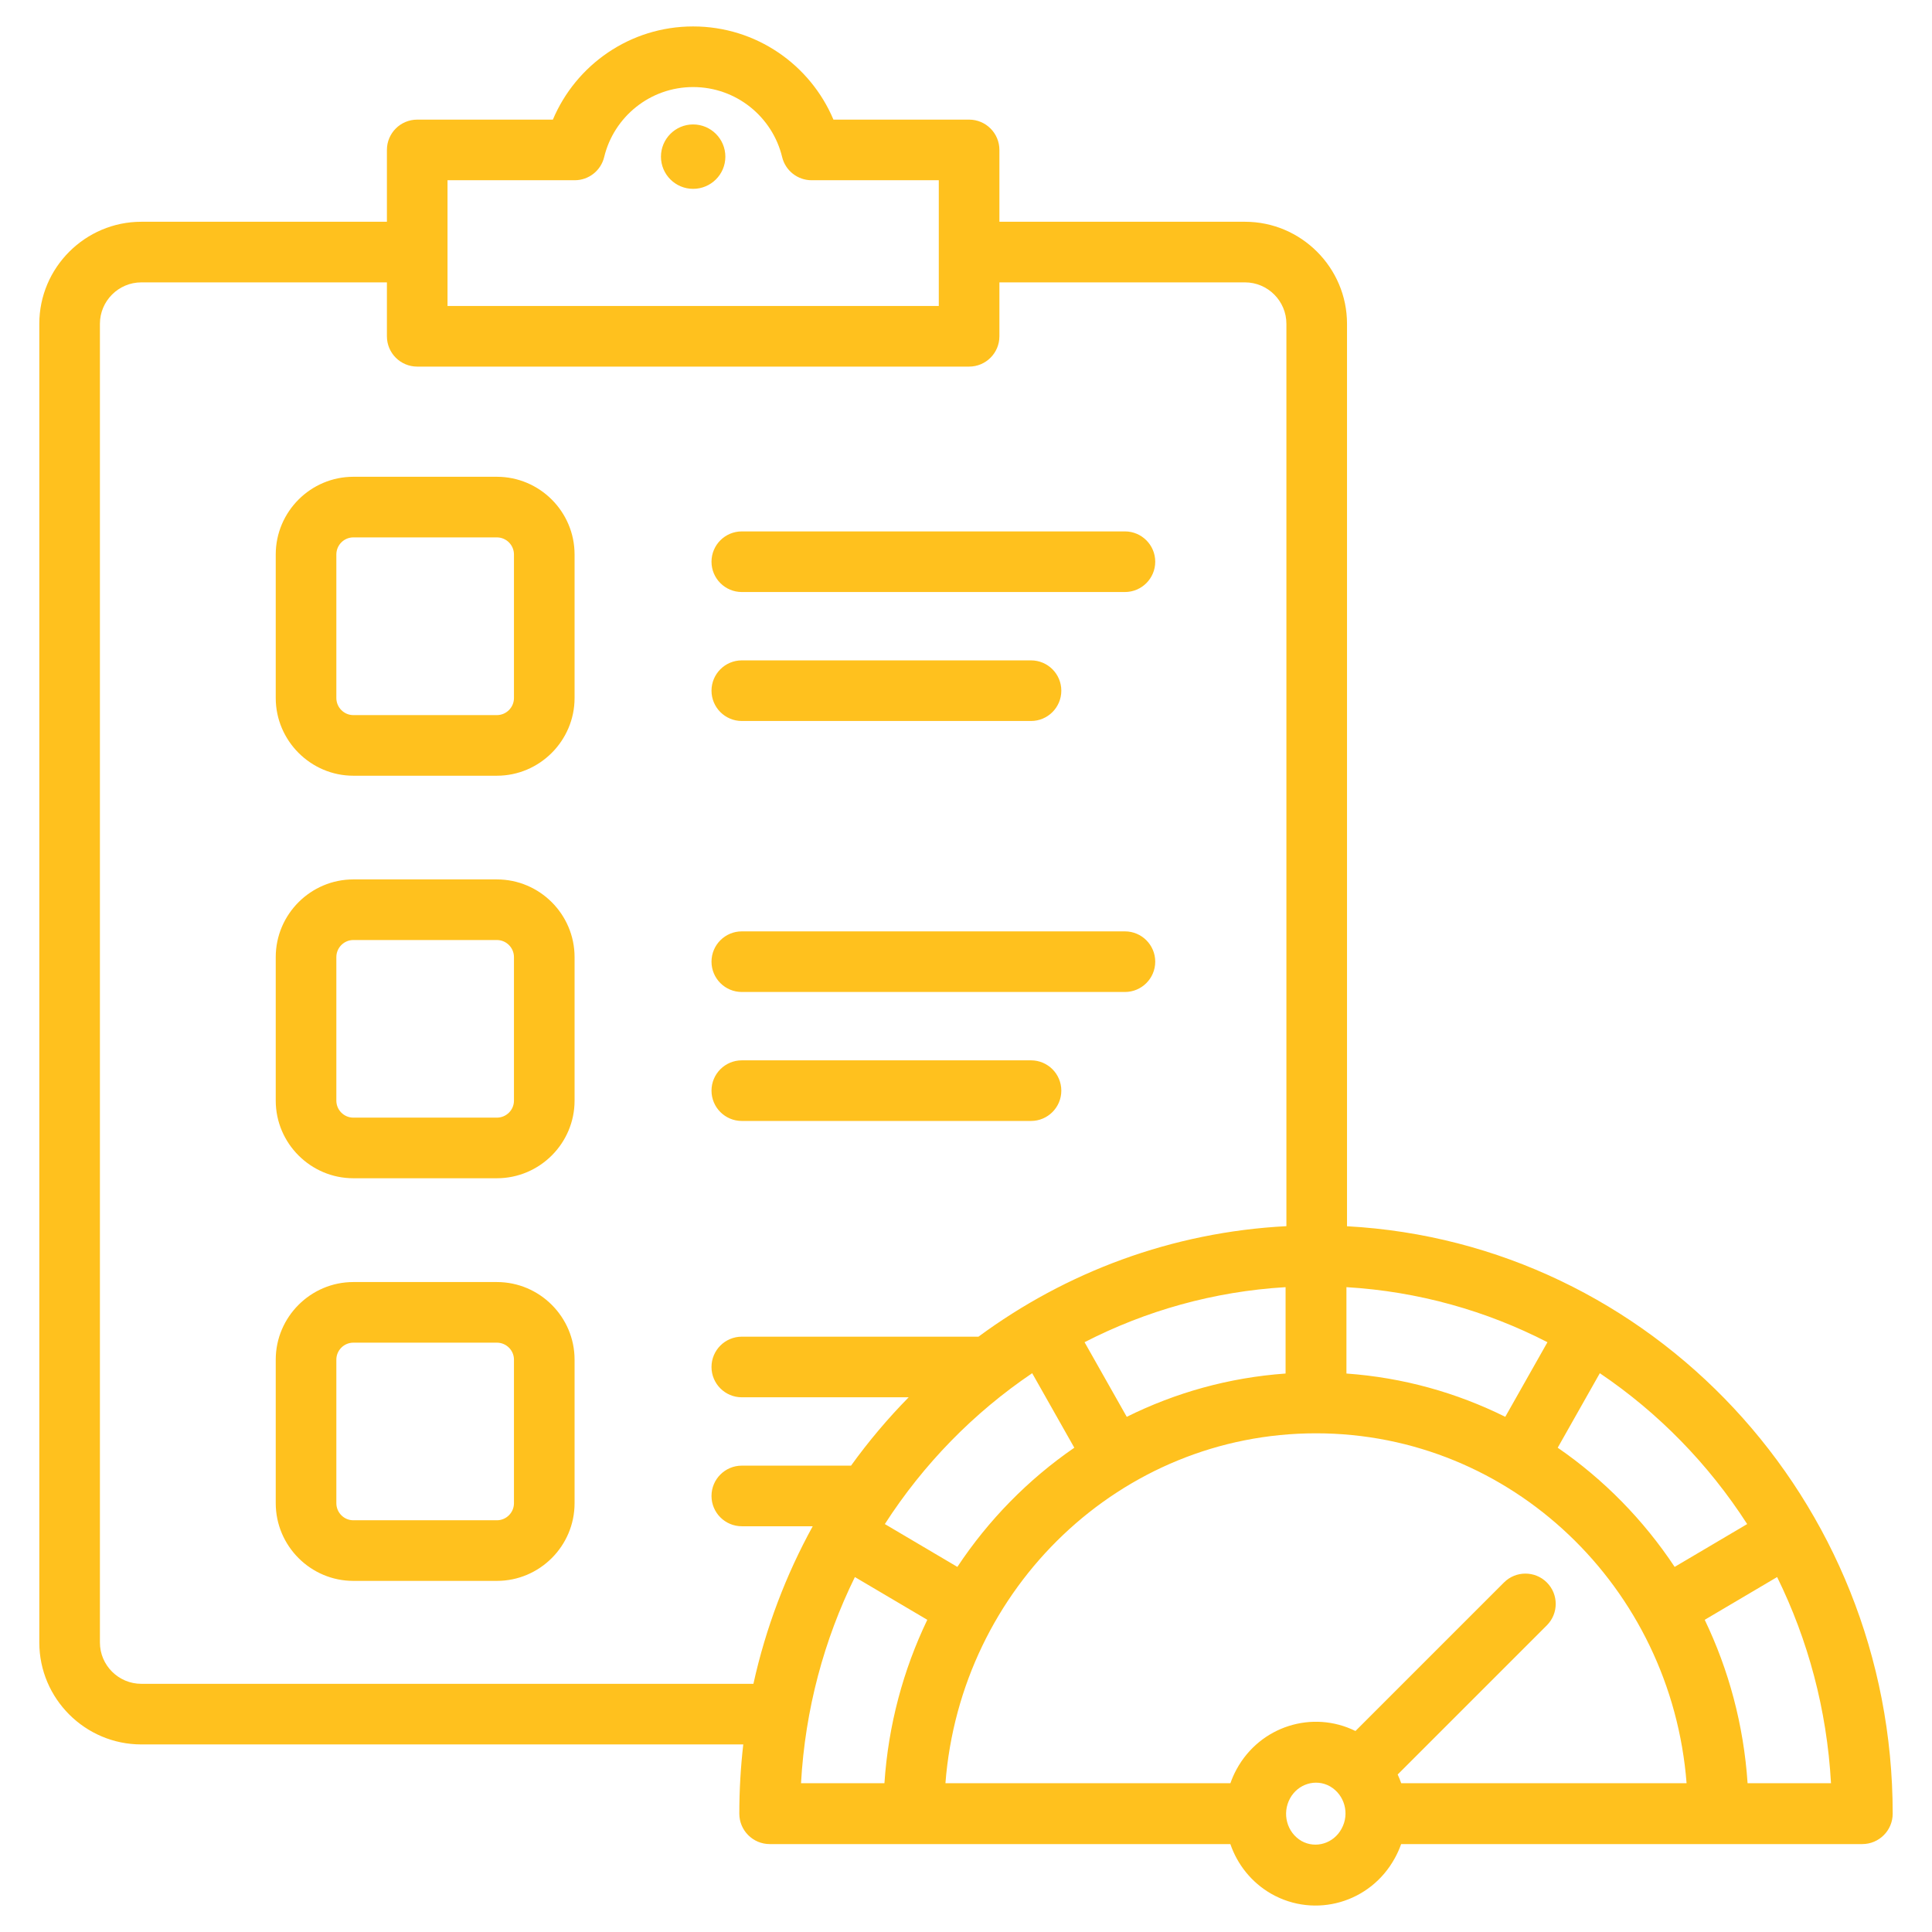 <?xml version="1.0" encoding="UTF-8"?> <svg xmlns="http://www.w3.org/2000/svg" viewBox="0 0 510.00 510.00" data-guides="{&quot;vertical&quot;:[],&quot;horizontal&quot;:[]}"><defs></defs><path fill="#ffc11e" stroke="none" fill-opacity="1" stroke-width="1" stroke-opacity="1" clip-rule="evenodd" color="rgb(51, 51, 51)" fill-rule="evenodd" stroke-linejoin="round" stroke-miterlimit="2" id="tSvg158ede1c859" title="Path 71" d="M196.205 460.486C143.239 460.486 90.272 460.486 37.306 460.486C22.483 460.486 10.376 448.403 10.376 433.58C10.376 317.544 10.376 201.507 10.376 85.471C10.376 70.65 22.486 58.54 37.306 58.54C58.916 58.54 80.525 58.54 102.135 58.54C102.135 52.219 102.135 45.899 102.135 39.578C102.135 35.159 105.717 31.578 110.135 31.578C122.072 31.578 134.009 31.578 145.946 31.578C152.028 17.131 166.317 6.98 182.965 6.98C199.637 6.98 213.926 17.132 220.007 31.578C231.944 31.578 243.881 31.578 255.818 31.578C260.236 31.578 263.818 35.159 263.818 39.578C263.818 45.899 263.818 52.219 263.818 58.54C285.428 58.54 307.037 58.54 328.647 58.54C343.468 58.54 355.578 70.65 355.578 85.471C355.578 164.88 355.578 244.29 355.578 323.699C435.79 328.037 499.624 395.758 499.624 478.761C499.624 483.193 496.026 486.792 491.593 486.792C451.017 486.792 410.442 486.792 369.866 486.792C369.422 488.056 368.867 489.298 368.198 490.508C361.766 502.269 347.195 506.474 335.637 499.947C335.621 499.938 335.605 499.928 335.589 499.919C330.332 496.901 326.631 492.163 324.785 486.792C284.255 486.792 243.724 486.792 203.194 486.792C198.761 486.792 195.162 483.193 195.162 478.761C195.162 472.578 195.516 466.48 196.205 460.486ZM102.135 74.54C80.525 74.54 58.916 74.54 37.306 74.54C31.291 74.54 26.376 79.455 26.376 85.471C26.376 201.507 26.376 317.544 26.376 433.58C26.376 439.592 31.294 444.486 37.306 444.486C91.165 444.486 145.024 444.486 198.883 444.486C202.146 429.713 207.473 415.738 214.539 402.894C208.299 402.894 202.059 402.894 195.819 402.894C191.404 402.894 187.819 399.309 187.819 394.894C187.819 390.479 191.404 386.894 195.819 386.894C205.43 386.894 215.041 386.894 224.652 386.894C229.27 380.487 234.358 374.454 239.865 368.85C225.183 368.85 210.501 368.85 195.819 368.85C191.404 368.85 187.819 365.265 187.819 360.85C187.819 356.434 191.404 352.85 195.819 352.85C216.643 352.85 237.467 352.85 258.291 352.85C281.373 335.824 309.317 325.242 339.578 323.679C339.578 244.276 339.578 164.874 339.578 85.471C339.578 79.455 334.662 74.54 328.647 74.54C307.037 74.54 285.428 74.54 263.818 74.54C263.818 79.284 263.818 84.029 263.818 88.773C263.818 93.192 260.236 96.773 255.818 96.773C207.257 96.773 158.696 96.773 110.135 96.773C105.717 96.773 102.135 93.192 102.135 88.773C102.135 84.029 102.135 79.284 102.135 74.54ZM483.339 470.729C482.254 451.247 477.249 432.833 469.117 416.301C462.746 420.063 456.374 423.826 450.003 427.588C456.331 440.76 460.292 455.331 461.32 470.729C468.66 470.729 475.999 470.729 483.339 470.729ZM461.21 402.316C451.026 386.498 437.773 372.928 422.315 362.493C418.609 369.049 414.902 375.604 411.196 382.16C423.354 390.529 433.85 401.223 442.068 413.62C448.449 409.852 454.829 406.084 461.21 402.316ZM408.49 354.309C392.373 346.021 374.423 340.909 355.425 339.779C355.425 347.379 355.425 354.979 355.425 362.579C370.372 363.64 384.533 367.636 397.352 374.008C401.065 367.442 404.777 360.875 408.49 354.309ZM369.885 470.729C394.995 470.729 420.105 470.729 445.215 470.729C441.216 419.067 398.977 378.359 347.393 378.359C295.809 378.359 253.57 419.067 249.572 470.729C274.647 470.729 299.722 470.729 324.797 470.729C325.233 469.474 325.778 468.24 326.433 467.038C332.638 455.662 346.451 451.341 357.807 456.941C370.876 443.872 383.946 430.802 397.015 417.733C400.137 414.611 405.206 414.611 408.328 417.733C411.451 420.855 411.451 425.925 408.328 429.047C395.203 442.172 382.079 455.296 368.954 468.421C369.304 469.175 369.614 469.945 369.885 470.729ZM211.448 470.729C218.787 470.729 226.127 470.729 233.466 470.729C234.494 455.331 238.456 440.76 244.783 427.588C238.412 423.826 232.04 420.063 225.669 416.301C217.537 432.833 212.532 451.247 211.448 470.729ZM339.362 339.779C320.363 340.909 302.413 346.021 286.296 354.309C290.009 360.875 293.721 367.442 297.434 374.008C310.254 367.636 324.414 363.64 339.362 362.579C339.362 354.979 339.362 347.379 339.362 339.779ZM272.471 362.493C257.013 372.928 243.76 386.498 233.576 402.316C239.957 406.084 246.338 409.852 252.719 413.62C260.936 401.223 271.432 390.529 283.591 382.16C279.884 375.604 276.178 369.049 272.471 362.493ZM351.083 471.547C351.076 471.543 351.07 471.54 351.063 471.536C347.307 469.447 342.617 470.912 340.535 474.73C338.371 478.698 339.676 483.726 343.582 485.986C347.338 488.074 352.027 486.609 354.11 482.792C354.118 482.776 354.127 482.759 354.137 482.743C356.329 478.788 354.955 473.788 351.083 471.547ZM118.135 47.578C118.135 58.643 118.135 69.708 118.135 80.773C161.363 80.773 204.59 80.773 247.818 80.773C247.818 69.708 247.818 58.643 247.818 47.578C236.626 47.578 225.435 47.578 214.243 47.578C210.546 47.578 207.331 45.045 206.465 41.452C203.911 30.854 194.359 22.98 182.965 22.98C171.59 22.98 162.042 30.856 159.488 41.452C158.622 45.045 155.407 47.578 151.711 47.578C140.519 47.578 129.327 47.578 118.135 47.578ZM182.965 49.851C178.286 49.851 174.476 46.041 174.476 41.362C174.476 36.66 178.286 32.849 182.965 32.849C187.667 32.849 191.477 36.66 191.477 41.362C191.477 46.041 187.667 49.851 182.965 49.851ZM195.819 156.279C191.404 156.279 187.819 152.694 187.819 148.279C187.819 143.863 191.404 140.279 195.819 140.279C229.53 140.279 263.242 140.279 296.953 140.279C301.368 140.279 304.953 143.863 304.953 148.279C304.953 152.694 301.368 156.279 296.953 156.279C263.242 156.279 229.53 156.279 195.819 156.279ZM195.819 295.904C191.404 295.904 187.819 292.319 187.819 287.904C187.819 283.489 191.404 279.904 195.819 279.904C221.267 279.904 246.714 279.904 272.162 279.904C276.577 279.904 280.162 283.489 280.162 287.904C280.162 292.319 276.577 295.904 272.162 295.904C246.714 295.904 221.267 295.904 195.819 295.904ZM93.271 232.144C105.902 232.144 118.532 232.144 131.163 232.144C142.462 232.144 151.673 241.355 151.673 252.654C151.673 265.285 151.673 277.915 151.673 290.546C151.673 301.805 142.466 311.029 131.163 311.029C118.532 311.029 105.902 311.029 93.271 311.029C82.007 311.029 72.788 301.81 72.788 290.546C72.788 277.915 72.788 265.285 72.788 252.654C72.788 241.35 82.012 232.144 93.271 232.144ZM93.271 248.144C90.801 248.144 88.788 250.174 88.788 252.654C88.788 265.285 88.788 277.915 88.788 290.546C88.788 293.011 90.806 295.029 93.271 295.029C105.902 295.029 118.532 295.029 131.163 295.029C133.643 295.029 135.673 293.016 135.673 290.546C135.673 277.915 135.673 265.285 135.673 252.654C135.673 250.169 133.647 248.144 131.163 248.144C118.532 248.144 105.902 248.144 93.271 248.144ZM195.819 190.323C191.404 190.323 187.819 186.739 187.819 182.323C187.819 177.908 191.404 174.323 195.819 174.323C221.267 174.323 246.714 174.323 272.162 174.323C276.577 174.323 280.162 177.908 280.162 182.323C280.162 186.739 276.577 190.323 272.162 190.323C246.714 190.323 221.267 190.323 195.819 190.323ZM93.271 125.858C105.902 125.858 118.532 125.858 131.163 125.858C142.462 125.858 151.673 135.07 151.673 146.369C151.673 159 151.673 171.63 151.673 184.261C151.673 195.514 142.462 204.771 131.163 204.771C118.532 204.771 105.902 204.771 93.271 204.771C82.012 204.771 72.788 195.519 72.788 184.261C72.788 171.63 72.788 159 72.788 146.369C72.788 135.065 82.012 125.858 93.271 125.858ZM93.271 141.858C90.801 141.858 88.788 143.889 88.788 146.369C88.788 159 88.788 171.63 88.788 184.261C88.788 186.731 90.801 188.771 93.271 188.771C105.902 188.771 118.532 188.771 131.163 188.771C133.647 188.771 135.673 186.736 135.673 184.261C135.673 171.63 135.673 159 135.673 146.369C135.673 143.884 133.647 141.858 131.163 141.858C118.532 141.858 105.902 141.858 93.271 141.858ZM195.819 261.859C191.404 261.859 187.819 258.275 187.819 253.859C187.819 249.444 191.404 245.859 195.819 245.859C229.53 245.859 263.242 245.859 296.953 245.859C301.368 245.859 304.953 249.444 304.953 253.859C304.953 258.275 301.368 261.859 296.953 261.859C263.242 261.859 229.53 261.859 195.819 261.859ZM93.271 338.429C105.902 338.429 118.532 338.429 131.163 338.429C142.466 338.429 151.673 347.654 151.673 358.912C151.673 371.543 151.673 384.173 151.673 396.804C151.673 408.103 142.462 417.315 131.163 417.315C118.532 417.315 105.902 417.315 93.271 417.315C82.012 417.315 72.788 408.108 72.788 396.804C72.788 384.173 72.788 371.543 72.788 358.912C72.788 347.649 82.007 338.429 93.271 338.429ZM93.271 354.429C90.806 354.429 88.788 356.447 88.788 358.912C88.788 371.543 88.788 384.173 88.788 396.804C88.788 399.284 90.801 401.315 93.271 401.315C105.902 401.315 118.532 401.315 131.163 401.315C133.647 401.315 135.673 399.289 135.673 396.804C135.673 384.173 135.673 371.543 135.673 358.912C135.673 356.442 133.643 354.429 131.163 354.429C118.532 354.429 105.902 354.429 93.271 354.429Z"></path></svg> 